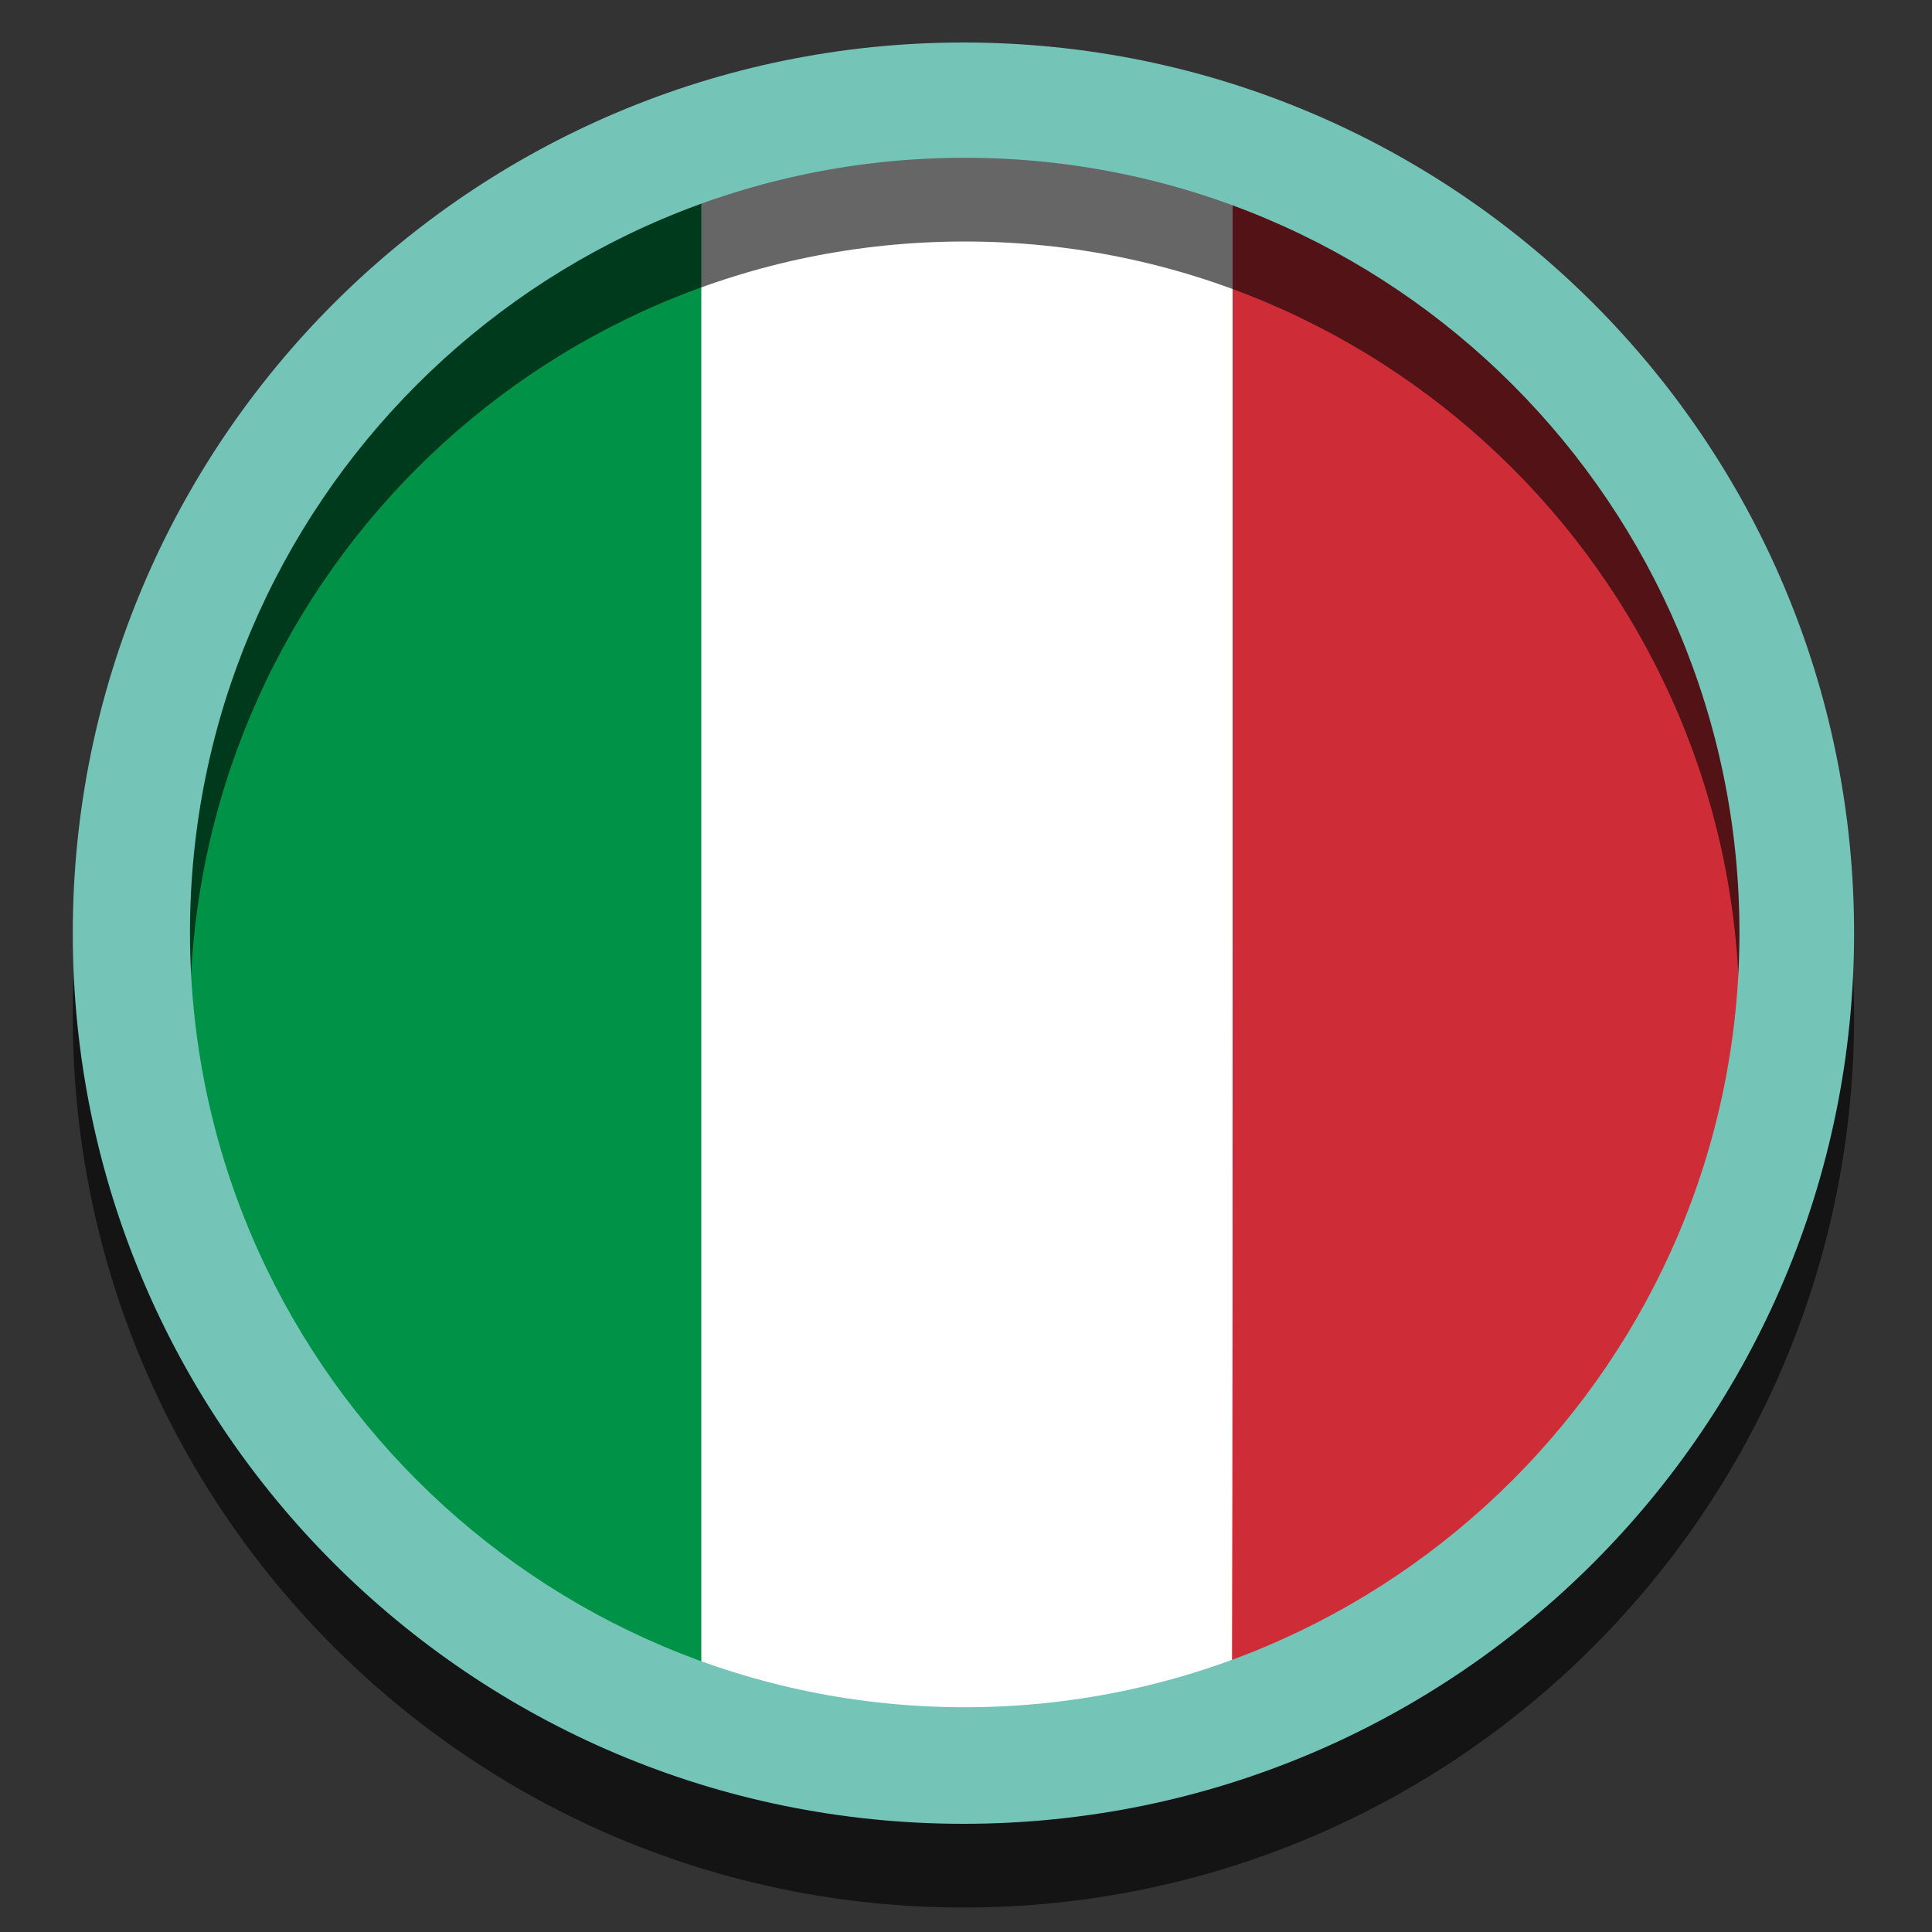 <?xml version="1.0" encoding="utf-8"?>
<!-- Generator: Adobe Illustrator 25.2.1, SVG Export Plug-In . SVG Version: 6.00 Build 0)  -->
<svg version="1.1" xmlns="http://www.w3.org/2000/svg" xmlns:xlink="http://www.w3.org/1999/xlink" x="0px" y="0px"
	 viewBox="0 0 300 300" enable-background="new 0 0 300 300" xml:space="preserve">
<rect x="0" y="0" width="300" height="300" fill="#333333" stroke="none"/>
<g id="GUIDE">
</g>
<g id="CERCHIO_BIANCO_1_">
	<circle fill="#FFFFFF" cx="149.7" cy="144.7" r="127.9"/>
</g>
<g id="BANDIERE">
	<g>
		<g>
			<path fill="#009246" d="M108.9,145.8c0,38.2,0,76.3,0,114.5c0,0.1,0,0.3,0,0.4c0.1,0.5-0.1,0.6-0.6,0.4c-2.4-0.9-4.9-1.9-7.3-2.9
				c-35.3-15.4-61.1-46-70.2-83.4c-2-8-3.2-16.1-3.4-24.3c-0.9-34.1,10.1-63.7,33.3-88.7C74,47.5,89.9,37.2,108.2,30.5
				c0.7-0.3,0.7-0.3,0.7,0.5C108.9,69.3,108.9,107.5,108.9,145.8z"/>
			<path fill="#CE2D38" d="M191.4,145.8c0-38.1,0-76.2,0-114.3c0-0.1,0-0.3,0-0.4c-0.1-0.5,0.1-0.6,0.6-0.4c3.5,1.3,7,2.7,10.4,4.4
				c28,13.6,48.2,34.6,60.5,63.2c4.3,10,7.1,20.4,8.5,31.1c1,7.6,1.4,15.2,0.9,22.8c-1.7,28.6-11.9,53.7-30.9,75.2
				c-13.6,15.4-30.1,26.5-49.3,33.6c-0.2,0.1-0.3,0.1-0.5,0.2c-0.2,0.1-0.3,0-0.3-0.2c0-0.2,0-0.4,0-0.6
				C191.4,222.1,191.4,183.9,191.4,145.8z"/>
		</g>
	</g>
</g>
<g id="OMBRA">
	<path opacity="0.6" d="M149.6,19.6c-76.4,0-138.3,61.9-138.3,138.3s61.9,138.3,138.3,138.3s138.3-61.9,138.3-138.3
		S226,19.6,149.6,19.6z M149.8,278.1c-66.4,0-120.3-53.9-120.3-120.3S83.3,37.5,149.8,37.5s120.3,53.9,120.3,120.3
		S216.2,278.1,149.8,278.1z"/>
</g>
<g id="CERCHIO_VERDE" display="none">
	<path display="inline" fill="#209F85" d="M149.6,6.6C73.3,6.6,11.3,68.5,11.3,144.9s61.9,138.3,138.3,138.3s138.3-61.9,138.3-138.3
		S226,6.6,149.6,6.6z M149.8,265.1c-66.4,0-120.3-53.9-120.3-120.3S83.3,24.5,149.8,24.5s120.3,53.9,120.3,120.3
		S216.2,265.1,149.8,265.1z"/>
</g>
<g id="CERCHIO_BIANCO">
	<path fill="#74C4B8" d="M149.6,6.6C73.3,6.6,11.3,68.5,11.3,144.9s61.9,138.3,138.3,138.3s138.3-61.9,138.3-138.3
		S226,6.6,149.6,6.6z M149.8,265.1c-66.4,0-120.3-53.9-120.3-120.3S83.3,24.5,149.8,24.5s120.3,53.9,120.3,120.3
		S216.2,265.1,149.8,265.1z"/>
</g>
</svg>
